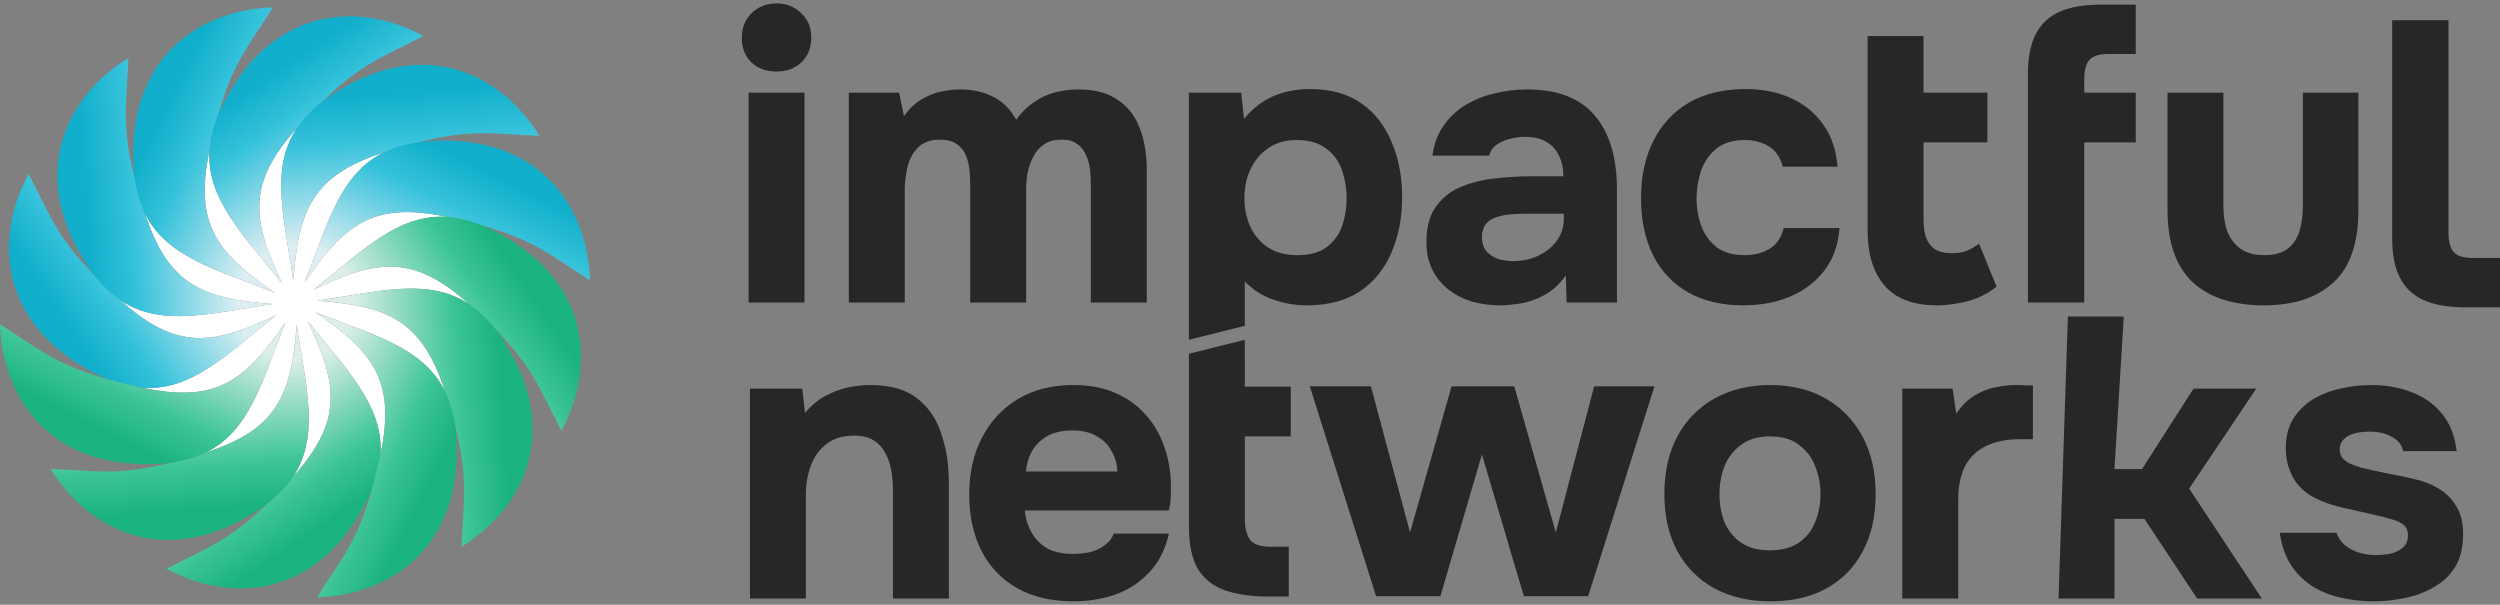 <svg width="678" height="164" viewBox="0 0 678 164" fill="none" xmlns="http://www.w3.org/2000/svg">
<rect x="0" y="0" width="678" height="164" fill="#808080" stroke="none"/>
<path d="M613.928 82.808C605.552 82.808 599.09 80.683 594.541 76.434C590.064 72.113 587.826 65.632 587.826 56.99V25.124H602.989V55.91C602.989 58.503 603.35 60.807 604.072 62.824C604.866 64.768 606.058 66.316 607.646 67.469C609.307 68.621 611.437 69.197 614.036 69.197C616.852 69.197 619.018 68.585 620.535 67.361C622.051 66.136 623.098 64.516 623.675 62.499C624.253 60.411 624.542 58.215 624.542 55.91V25.124H639.596V56.99C639.596 65.992 637.322 72.546 632.773 76.65C628.297 80.755 622.015 82.808 613.928 82.808Z" fill="#27272A"/>
<path d="M549.976 82.052V19.939C549.976 15.618 550.662 12.089 552.034 9.352C553.478 6.544 555.644 4.491 558.532 3.195C561.493 1.899 565.247 1.251 569.796 1.251H579.219V14.646H571.746C570.085 14.646 568.749 14.898 567.738 15.402C566.8 15.906 566.15 16.698 565.789 17.778C565.428 18.786 565.247 20.047 565.247 21.559V25.124H579.219V38.627H565.247V82.052H549.976Z" fill="#27272A"/>
<path d="M648.757 5.473H664.029V63.042C664.029 64.554 664.209 65.814 664.57 66.822C664.931 67.903 665.581 68.695 666.52 69.199C667.531 69.703 668.866 69.955 670.527 69.955H678V83.35H668.577C664.029 83.35 660.274 82.702 657.314 81.405C654.425 80.109 652.259 78.057 650.815 75.248C649.443 72.511 648.757 68.983 648.757 64.662V5.473Z" fill="#27272A"/>
<path d="M525.336 82.808C518.909 82.808 514.144 81.007 511.039 77.406C508.007 73.806 506.49 68.873 506.49 62.608V9.785H521.653V25.124H538.982V38.627H521.653V59.475C521.653 61.347 521.87 62.968 522.303 64.336C522.808 65.704 523.603 66.784 524.686 67.576C525.841 68.297 527.393 68.657 529.343 68.657C531.076 68.657 532.52 68.405 533.675 67.901C534.903 67.324 535.913 66.712 536.708 66.064L541.473 77.731C539.957 78.955 538.26 79.963 536.383 80.755C534.578 81.475 532.736 81.98 530.859 82.267C528.982 82.628 527.141 82.808 525.336 82.808Z" fill="#27272A"/>
<path d="M472.777 82.808C466.929 82.808 461.911 81.619 457.723 79.243C453.607 76.866 450.466 73.518 448.3 69.197C446.134 64.804 445.051 59.655 445.051 53.75C445.051 47.772 446.17 42.587 448.409 38.194C450.647 33.73 453.86 30.273 458.048 27.824C462.308 25.376 467.434 24.151 473.427 24.151C478.048 24.151 482.164 24.98 485.774 26.636C489.384 28.292 492.272 30.669 494.439 33.766C496.677 36.862 497.977 40.679 498.338 45.216H483.5C482.85 42.695 481.586 40.859 479.709 39.707C477.904 38.554 475.738 37.978 473.211 37.978C469.961 37.978 467.362 38.771 465.413 40.355C463.535 41.939 462.163 43.956 461.297 46.404C460.503 48.853 460.106 51.301 460.106 53.75C460.106 56.414 460.539 58.935 461.405 61.311C462.272 63.616 463.644 65.524 465.521 67.036C467.47 68.477 469.998 69.197 473.102 69.197C475.702 69.197 477.976 68.621 479.926 67.469C481.875 66.244 483.139 64.372 483.716 61.851H498.879C498.518 66.532 497.11 70.421 494.655 73.518C492.2 76.614 489.059 78.955 485.233 80.539C481.478 82.052 477.326 82.808 472.777 82.808Z" fill="#27272A"/>
<path d="M406.886 82.808C404.286 82.808 401.759 82.484 399.304 81.835C396.922 81.115 394.792 80.035 392.914 78.595C391.037 77.154 389.557 75.354 388.474 73.194C387.391 71.033 386.849 68.513 386.849 65.632C386.849 61.743 387.643 58.647 389.232 56.342C390.82 53.966 392.95 52.165 395.622 50.941C398.294 49.717 401.362 48.889 404.828 48.456C408.366 48.025 412.012 47.808 415.767 47.808H423.998C423.998 45.72 423.601 43.884 422.807 42.299C422.085 40.643 420.966 39.383 419.449 38.519C417.933 37.582 415.984 37.114 413.601 37.114C412.085 37.114 410.604 37.33 409.16 37.762C407.788 38.122 406.633 38.663 405.694 39.383C404.756 40.103 404.142 41.039 403.853 42.191H388.474C388.907 39.023 389.918 36.322 391.506 34.09C393.095 31.785 395.08 29.913 397.463 28.472C399.846 27.032 402.445 25.988 405.261 25.34C408.149 24.62 411.11 24.26 414.142 24.26C422.446 24.26 428.583 26.636 432.554 31.389C436.526 36.07 438.511 42.731 438.511 51.373V82.052H424.865L424.648 74.706C422.843 77.227 420.785 79.063 418.475 80.215C416.236 81.367 414.07 82.088 411.976 82.376C409.882 82.664 408.185 82.808 406.886 82.808ZM410.352 70.817C412.879 70.817 415.189 70.313 417.283 69.305C419.377 68.297 421.038 66.928 422.265 65.2C423.493 63.472 424.106 61.527 424.106 59.367V57.962H413.709C412.193 57.962 410.713 58.035 409.269 58.179C407.897 58.323 406.633 58.611 405.478 59.043C404.395 59.403 403.528 60.015 402.879 60.879C402.229 61.743 401.904 62.895 401.904 64.336C401.904 65.776 402.265 67 402.987 68.009C403.781 68.945 404.828 69.665 406.128 70.169C407.427 70.601 408.835 70.817 410.352 70.817Z" fill="#27272A"/>
<path d="M322.429 92.147V25.124H336.617L337.375 32.253C339.686 29.445 342.321 27.392 345.282 26.096C348.314 24.8 351.636 24.151 355.246 24.151C360.878 24.151 365.535 25.448 369.217 28.04C372.9 30.633 375.643 34.162 377.449 38.627C379.326 43.019 380.264 47.952 380.264 53.426C380.264 59.043 379.29 64.084 377.34 68.549C375.463 72.942 372.611 76.434 368.784 79.027C364.957 81.547 360.192 82.808 354.488 82.808C352.033 82.808 349.722 82.52 347.556 81.944C345.39 81.367 343.477 80.611 341.816 79.675C340.155 78.667 338.747 77.551 337.592 76.326V88.361L322.429 92.147ZM351.888 69.197C355.282 69.197 357.953 68.441 359.903 66.928C361.852 65.416 363.224 63.508 364.019 61.203C364.813 58.827 365.21 56.378 365.21 53.858C365.21 51.121 364.777 48.529 363.91 46.08C363.044 43.632 361.6 41.687 359.578 40.247C357.629 38.734 354.957 37.978 351.563 37.978C348.531 37.978 345.968 38.734 343.874 40.247C341.78 41.687 340.191 43.596 339.108 45.972C338.025 48.349 337.484 50.905 337.484 53.642C337.484 56.378 337.989 58.935 339 61.311C340.083 63.688 341.671 65.596 343.765 67.036C345.931 68.477 348.639 69.197 351.888 69.197Z" fill="#27272A"/>
<path d="M230.2 82.052V25.124H243.846L245.146 31.497C246.59 29.481 248.179 27.968 249.911 26.96C251.717 25.88 253.522 25.16 255.327 24.8C257.132 24.44 258.793 24.26 260.309 24.26C263.702 24.26 266.699 24.908 269.298 26.204C271.898 27.5 273.991 29.589 275.58 32.469C277.096 30.381 278.757 28.761 280.562 27.608C282.367 26.384 284.281 25.52 286.302 25.016C288.324 24.512 290.382 24.26 292.476 24.26C296.88 24.26 300.418 25.196 303.09 27.068C305.833 28.869 307.819 31.389 309.047 34.63C310.346 37.87 310.996 41.651 310.996 45.972V82.052H295.833V49.969C295.833 48.673 295.761 47.34 295.617 45.972C295.472 44.604 295.111 43.307 294.534 42.083C294.028 40.859 293.234 39.851 292.151 39.059C291.14 38.266 289.696 37.87 287.819 37.87C286.013 37.87 284.497 38.266 283.27 39.059C282.042 39.851 281.067 40.931 280.345 42.299C279.623 43.596 279.082 45.036 278.721 46.62C278.432 48.133 278.288 49.681 278.288 51.265V82.052H263.125V49.861C263.125 48.637 263.053 47.34 262.908 45.972C262.764 44.604 262.439 43.307 261.933 42.083C261.428 40.859 260.598 39.851 259.442 39.059C258.359 38.266 256.843 37.87 254.894 37.87C252.222 37.87 250.164 38.663 248.72 40.247C247.348 41.759 246.446 43.596 246.012 45.756C245.579 47.844 245.363 49.789 245.363 51.589V82.052H230.2Z" fill="#27272A"/>
<path d="M203.017 82.052V25.124H218.18V82.052H203.017ZM210.599 19.399C207.783 19.399 205.509 18.57 203.776 16.914C202.043 15.186 201.176 12.989 201.176 10.325C201.176 7.516 202.079 5.248 203.884 3.519C205.689 1.791 207.963 0.927 210.707 0.927C213.234 0.927 215.4 1.791 217.206 3.519C219.083 5.176 220.022 7.408 220.022 10.217C220.022 12.953 219.119 15.186 217.314 16.914C215.581 18.57 213.343 19.399 210.599 19.399Z" fill="#27272A"/>
<path d="M643.621 163.073C640.95 163.073 638.206 162.785 635.39 162.209C632.574 161.633 629.975 160.661 627.592 159.292C625.209 157.852 623.188 155.944 621.527 153.567C619.866 151.119 618.783 148.094 618.278 144.493H633.657C634.09 145.79 634.849 146.906 635.932 147.842C637.087 148.778 638.387 149.462 639.831 149.895C641.347 150.327 642.863 150.543 644.379 150.543C645.39 150.543 646.401 150.471 647.412 150.327C648.423 150.183 649.362 149.895 650.228 149.462C651.094 149.03 651.78 148.49 652.286 147.842C652.791 147.122 653.044 146.222 653.044 145.142C653.044 143.989 652.683 143.089 651.961 142.441C651.239 141.793 650.228 141.289 648.928 140.929C647.629 140.497 646.148 140.1 644.488 139.74C641.527 139.092 638.35 138.372 634.957 137.58C631.563 136.788 628.639 135.636 626.184 134.123C625.173 133.403 624.271 132.611 623.476 131.747C622.682 130.883 622.032 129.91 621.527 128.83C621.021 127.75 620.624 126.634 620.336 125.481C620.047 124.257 619.902 122.961 619.902 121.593C619.902 118.496 620.552 115.867 621.852 113.707C623.224 111.475 625.029 109.674 627.267 108.306C629.505 106.938 631.996 105.965 634.74 105.389C637.484 104.741 640.3 104.417 643.188 104.417C647.087 104.417 650.697 105.065 654.019 106.362C657.34 107.586 660.084 109.53 662.25 112.195C664.416 114.787 665.752 118.172 666.257 122.349H651.744C651.455 120.765 650.481 119.504 648.82 118.568C647.159 117.56 645.102 117.056 642.647 117.056C641.78 117.056 640.841 117.128 639.831 117.272C638.892 117.416 638.026 117.668 637.231 118.028C636.437 118.388 635.787 118.892 635.282 119.54C634.776 120.116 634.524 120.909 634.524 121.917C634.524 122.709 634.74 123.429 635.173 124.077C635.679 124.725 636.365 125.265 637.231 125.698C638.17 126.13 639.289 126.526 640.589 126.886C643.044 127.462 645.499 128.002 647.954 128.506C650.481 128.938 652.719 129.406 654.669 129.91C657.051 130.414 659.217 131.243 661.167 132.395C663.189 133.547 664.813 135.131 666.041 137.148C667.34 139.092 667.99 141.649 667.99 144.817C667.99 148.418 667.268 151.407 665.824 153.783C664.38 156.088 662.43 157.924 659.976 159.292C657.593 160.661 654.957 161.633 652.069 162.209C649.253 162.785 646.437 163.073 643.621 163.073Z" fill="#27272A"/>
<path d="M558.281 162.317L560.811 85.837H575.974L573.443 127.21H580.917L594.888 105.389H611.892L593.697 132.503L613.408 162.317H595.863L581.566 140.713H573.443V162.317H558.281Z" fill="#27272A"/>
<path d="M515.905 162.317V105.389H529.552L530.527 112.195C531.971 110.034 533.595 108.414 535.401 107.334C537.206 106.181 539.083 105.425 541.032 105.065C542.982 104.633 544.968 104.417 546.989 104.417C547.928 104.417 548.794 104.453 549.589 104.525C550.383 104.525 550.96 104.525 551.322 104.525V119.108H547.747C544.354 119.108 541.393 119.684 538.866 120.837C536.339 121.989 534.39 123.789 533.018 126.238C531.718 128.686 531.068 131.819 531.068 135.636V162.317H515.905Z" fill="#27272A"/>
<path d="M480.187 163.073C474.41 163.073 469.356 161.921 465.024 159.617C460.692 157.24 457.334 153.891 454.951 149.57C452.569 145.178 451.377 139.992 451.377 134.015C451.377 127.894 452.569 122.637 454.951 118.244C457.406 113.779 460.8 110.358 465.132 107.982C469.464 105.605 474.447 104.417 480.078 104.417C485.855 104.417 490.873 105.641 495.133 108.09C499.393 110.538 502.714 113.959 505.097 118.352C507.48 122.745 508.671 128.002 508.671 134.123C508.671 140.1 507.48 145.286 505.097 149.678C502.787 153.999 499.501 157.312 495.241 159.617C491.053 161.921 486.035 163.073 480.187 163.073ZM479.97 149.246C483.292 149.246 485.963 148.526 487.985 147.086C490.006 145.646 491.451 143.773 492.317 141.469C493.256 139.092 493.725 136.608 493.725 134.015C493.725 131.423 493.256 128.938 492.317 126.562C491.451 124.185 490.006 122.241 487.985 120.728C486.035 119.144 483.364 118.352 479.97 118.352C476.721 118.352 474.085 119.144 472.064 120.728C470.042 122.241 468.562 124.185 467.623 126.562C466.757 128.938 466.324 131.423 466.324 134.015C466.324 136.68 466.757 139.164 467.623 141.469C468.562 143.773 470.042 145.646 472.064 147.086C474.085 148.526 476.721 149.246 479.97 149.246Z" fill="#27272A"/>
<path d="M373.197 161.694L355.218 104.766H371.789L382.403 144.411L393.666 104.766H410.67L421.934 144.411L432.332 104.766H448.686L430.707 161.694H413.27L401.898 123.238L390.634 161.694H373.197Z" fill="#27272A"/>
<path d="M344.096 161.782C339.331 161.782 335.323 161.206 332.074 160.054C328.897 158.901 326.478 156.957 324.818 154.22C323.229 151.412 322.435 147.595 322.435 142.77V95.933L337.592 92.147L337.598 104.854H350.053V118.357H337.598V140.61C337.598 142.986 338.031 144.859 338.897 146.227C339.764 147.595 341.713 148.279 344.746 148.279H349.511V161.782H344.096Z" fill="#27272A"/>
<path d="M291.122 163.073C285.129 163.073 280.039 161.885 275.851 159.508C271.663 157.132 268.45 153.783 266.212 149.462C263.973 145.07 262.854 139.956 262.854 134.123C262.854 128.218 264.009 123.069 266.32 118.676C268.63 114.211 271.88 110.718 276.067 108.198C280.327 105.677 285.346 104.417 291.122 104.417C295.454 104.417 299.245 105.137 302.494 106.578C305.815 108.018 308.595 110.034 310.834 112.627C313.144 115.219 314.841 118.244 315.924 121.701C317.079 125.085 317.621 128.758 317.549 132.719C317.549 133.727 317.512 134.699 317.44 135.636C317.368 136.572 317.224 137.508 317.007 138.444H277.909C278.125 140.605 278.739 142.585 279.75 144.385C280.761 146.186 282.169 147.626 283.974 148.706C285.851 149.714 288.162 150.219 290.905 150.219C292.71 150.219 294.371 150.039 295.887 149.678C297.404 149.246 298.703 148.598 299.786 147.734C300.869 146.87 301.628 145.862 302.061 144.709H317.007C316.068 148.958 314.299 152.451 311.7 155.188C309.173 157.924 306.104 159.941 302.494 161.237C298.884 162.461 295.093 163.073 291.122 163.073ZM278.233 127.858H303.036C302.963 125.914 302.458 124.113 301.519 122.457C300.653 120.729 299.317 119.36 297.512 118.352C295.779 117.272 293.541 116.732 290.797 116.732C288.053 116.732 285.743 117.272 283.865 118.352C282.06 119.432 280.688 120.837 279.75 122.565C278.883 124.221 278.378 125.986 278.233 127.858Z" fill="#27272A"/>
<path d="M203.387 162.317V105.389H217.575L218.333 111.979C219.922 110.034 221.727 108.522 223.748 107.442C225.842 106.29 227.936 105.497 230.03 105.065C232.196 104.633 234.146 104.417 235.879 104.417C241.366 104.417 245.626 105.605 248.659 107.982C251.764 110.358 253.966 113.563 255.266 117.596C256.637 121.557 257.323 125.986 257.323 130.883V162.317H242.16V132.827C242.16 131.099 242.016 129.37 241.727 127.642C241.438 125.914 240.897 124.329 240.103 122.889C239.381 121.449 238.334 120.296 236.962 119.432C235.59 118.568 233.785 118.136 231.546 118.136C228.658 118.136 226.239 118.856 224.29 120.296C222.34 121.737 220.896 123.681 219.958 126.13C219.019 128.578 218.55 131.279 218.55 134.231V162.317H203.387Z" fill="#27272A"/>
<path d="M83.429 87.037C94.121 100.449 104.059 110.049 103.17 123.302C107.416 103.345 101.322 95.482 85.488 84.642C101.444 90.907 114.844 94.251 120.706 106.156C114.404 86.775 105.196 83.016 86.072 81.546C103.032 78.992 116.313 75.186 127.345 82.579C112.189 68.931 102.333 70.278 85.031 78.569C98.44 67.879 108.038 57.943 121.287 58.827C101.342 54.588 93.48 60.683 82.643 76.513C88.908 60.556 92.252 47.156 104.157 41.294C84.776 47.596 81.016 56.805 79.546 75.928C76.992 58.968 73.186 45.685 80.581 34.653C66.931 49.81 68.278 59.666 76.569 76.969C65.878 63.56 55.942 53.961 56.828 40.711C52.588 60.658 58.682 68.52 74.513 79.358C58.556 73.093 45.157 69.749 39.294 57.844C45.596 77.224 54.805 80.984 73.928 82.454C56.969 85.008 43.687 88.814 32.655 81.421C47.812 95.069 57.667 93.722 74.969 85.43C61.561 96.121 51.962 106.057 38.714 105.172C58.659 109.411 66.52 103.317 77.358 87.487C71.088 103.454 67.744 116.862 55.819 122.717C75.22 116.415 78.982 107.207 80.453 88.076C83.007 105.039 86.815 118.323 79.414 129.357C93.067 114.198 91.721 104.342 83.429 87.037Z" fill="white"/>
<path d="M22.297 99.337C-0.841 85.43 -0.911 63.15 7.734 47.172C14.051 59.072 15.3 65.205 30.191 79.115C46.785 95.192 56.748 94.162 74.97 85.43C56.644 100.041 45.435 113.243 22.297 99.337Z" fill="url(#paint0_linear_157_118)"/>
<path d="M21.36 68.16C8.275 44.548 19.354 25.218 34.83 15.703C34.35 29.167 32.366 35.103 38.307 54.595C44.639 76.815 53.782 80.905 73.929 82.454C50.752 85.944 34.445 91.773 21.36 68.16Z" fill="url(#paint1_linear_157_118)"/>
<path d="M36.134 40.694C36.608 13.703 55.868 2.502 74.028 2C66.881 13.421 62.194 17.569 57.593 37.42C51.967 59.829 57.84 67.943 74.514 79.358C52.697 70.792 35.659 67.686 36.134 40.694Z" fill="url(#paint2_linear_157_118)"/>
<path d="M62.663 24.296C76.57 1.158 98.85 1.088 114.828 9.733C102.928 16.05 96.795 17.299 82.885 32.19C66.808 48.784 67.838 58.747 76.57 76.969C61.959 58.643 48.757 47.434 62.663 24.296Z" fill="url(#paint3_linear_157_118)"/>
<path d="M93.84 23.359C117.453 10.274 136.783 21.353 146.298 36.828C132.834 36.35 126.898 34.365 107.406 40.306C85.186 46.638 81.096 55.781 79.547 75.928C76.057 52.752 70.228 36.444 93.84 23.359Z" fill="url(#paint4_linear_157_118)"/>
<path d="M121.306 38.133C148.298 38.607 159.498 57.867 160.001 76.027C148.58 68.88 144.432 64.193 124.581 59.593C102.171 53.966 94.058 59.839 82.643 76.513C91.209 54.696 94.315 37.658 121.306 38.133Z" fill="url(#paint5_linear_157_118)"/>
<path d="M97.335 139.71C83.428 162.848 61.148 162.918 45.17 154.274C57.07 147.956 63.203 146.708 77.113 131.816C93.19 115.222 92.161 105.259 83.428 87.037C98.039 105.363 111.241 116.572 97.335 139.71Z" fill="url(#paint6_linear_157_118)"/>
<path d="M66.159 140.645C42.547 153.73 23.217 142.65 13.702 127.175C27.166 127.654 33.102 129.639 52.594 123.697C74.814 117.365 78.904 108.222 80.453 88.075C83.943 111.252 89.772 127.56 66.159 140.645Z" fill="url(#paint7_linear_157_118)"/>
<path d="M38.694 125.867C11.703 125.392 0.502 106.132 0 87.973C11.421 95.12 15.569 99.806 35.42 104.407C57.829 110.033 65.943 104.16 77.358 87.487C68.792 109.303 65.686 126.341 38.694 125.867Z" fill="url(#paint8_linear_157_118)"/>
<path d="M137.704 64.662C160.842 78.569 160.912 100.849 152.267 116.827C145.95 104.927 144.701 98.794 129.81 84.885C113.216 68.807 103.253 69.837 85.031 78.569C103.357 63.958 114.566 50.756 137.704 64.662Z" fill="url(#paint9_linear_157_118)"/>
<path d="M138.641 95.839C151.726 119.451 140.647 138.781 125.171 148.296C125.65 134.832 127.635 128.897 121.694 109.405C115.362 87.184 106.219 83.094 86.072 81.546C109.248 78.055 125.556 72.227 138.641 95.839Z" fill="url(#paint10_linear_157_118)"/>
<path d="M123.868 123.305C123.393 150.296 104.133 161.497 85.974 161.999C93.121 150.579 97.807 146.431 102.408 126.579C108.034 104.17 102.161 96.057 85.488 84.642C107.304 93.207 124.342 96.314 123.868 123.305Z" fill="url(#paint11_linear_157_118)"/>
<defs>
<linearGradient id="paint0_linear_157_118" x1="63.649" y1="85.516" x2="24.413" y2="111.946" gradientUnits="userSpaceOnUse">
<stop stop-color="#DCEEF2"/>
<stop offset="0.564" stop-color="#36C2DB"/>
<stop offset="0.828" stop-color="#11AFCB"/>
</linearGradient>
<linearGradient id="paint1_linear_157_118" x1="64.082" y1="76.868" x2="16.888" y2="80.138" gradientUnits="userSpaceOnUse">
<stop stop-color="#DCEEF2"/>
<stop offset="0.564" stop-color="#36C2DB"/>
<stop offset="0.828" stop-color="#11AFCB"/>
</linearGradient>
<linearGradient id="paint2_linear_157_118" x1="68.778" y1="69.596" x2="26.272" y2="48.832" gradientUnits="userSpaceOnUse">
<stop stop-color="#DCEEF2"/>
<stop offset="0.564" stop-color="#36C2DB"/>
<stop offset="0.828" stop-color="#11AFCB"/>
</linearGradient>
<linearGradient id="paint3_linear_157_118" x1="76.483" y1="65.648" x2="50.054" y2="26.412" gradientUnits="userSpaceOnUse">
<stop stop-color="#DCEEF2"/>
<stop offset="0.564" stop-color="#36C2DB"/>
<stop offset="0.828" stop-color="#11AFCB"/>
</linearGradient>
<linearGradient id="paint4_linear_157_118" x1="85.133" y1="66.081" x2="81.862" y2="18.887" gradientUnits="userSpaceOnUse">
<stop stop-color="#DCEEF2"/>
<stop offset="0.564" stop-color="#36C2DB"/>
<stop offset="0.828" stop-color="#11AFCB"/>
</linearGradient>
<linearGradient id="paint5_linear_157_118" x1="92.404" y1="70.777" x2="113.169" y2="28.271" gradientUnits="userSpaceOnUse">
<stop stop-color="#DCEEF2"/>
<stop offset="0.564" stop-color="#36C2DB"/>
<stop offset="0.828" stop-color="#11AFCB"/>
</linearGradient>
<linearGradient id="paint6_linear_157_118" x1="83.515" y1="98.358" x2="109.944" y2="137.594" gradientUnits="userSpaceOnUse">
<stop stop-color="#DDEEE9"/>
<stop offset="0.564" stop-color="#3EC598"/>
<stop offset="0.828" stop-color="#1AB280"/>
</linearGradient>
<linearGradient id="paint7_linear_157_118" x1="74.867" y1="97.923" x2="78.138" y2="145.117" gradientUnits="userSpaceOnUse">
<stop stop-color="#DDEEE9"/>
<stop offset="0.564" stop-color="#3EC598"/>
<stop offset="0.828" stop-color="#1AB280"/>
</linearGradient>
<linearGradient id="paint8_linear_157_118" x1="67.596" y1="93.222" x2="46.832" y2="135.729" gradientUnits="userSpaceOnUse">
<stop stop-color="#DDEEE9"/>
<stop offset="0.564" stop-color="#3EC598"/>
<stop offset="0.828" stop-color="#1AB280"/>
</linearGradient>
<linearGradient id="paint9_linear_157_118" x1="96.352" y1="78.483" x2="135.588" y2="52.053" gradientUnits="userSpaceOnUse">
<stop stop-color="#DDEEE9"/>
<stop offset="0.564" stop-color="#3EC598"/>
<stop offset="0.828" stop-color="#1AB280"/>
</linearGradient>
<linearGradient id="paint10_linear_157_118" x1="95.919" y1="87.131" x2="143.114" y2="83.861" gradientUnits="userSpaceOnUse">
<stop stop-color="#DDEEE9"/>
<stop offset="0.564" stop-color="#3EC598"/>
<stop offset="0.828" stop-color="#1AB280"/>
</linearGradient>
<linearGradient id="paint11_linear_157_118" x1="91.223" y1="94.403" x2="133.729" y2="115.168" gradientUnits="userSpaceOnUse">
<stop stop-color="#DDEEE9"/>
<stop offset="0.564" stop-color="#3EC598"/>
<stop offset="0.828" stop-color="#1AB280"/>
</linearGradient>
</defs>
</svg>
